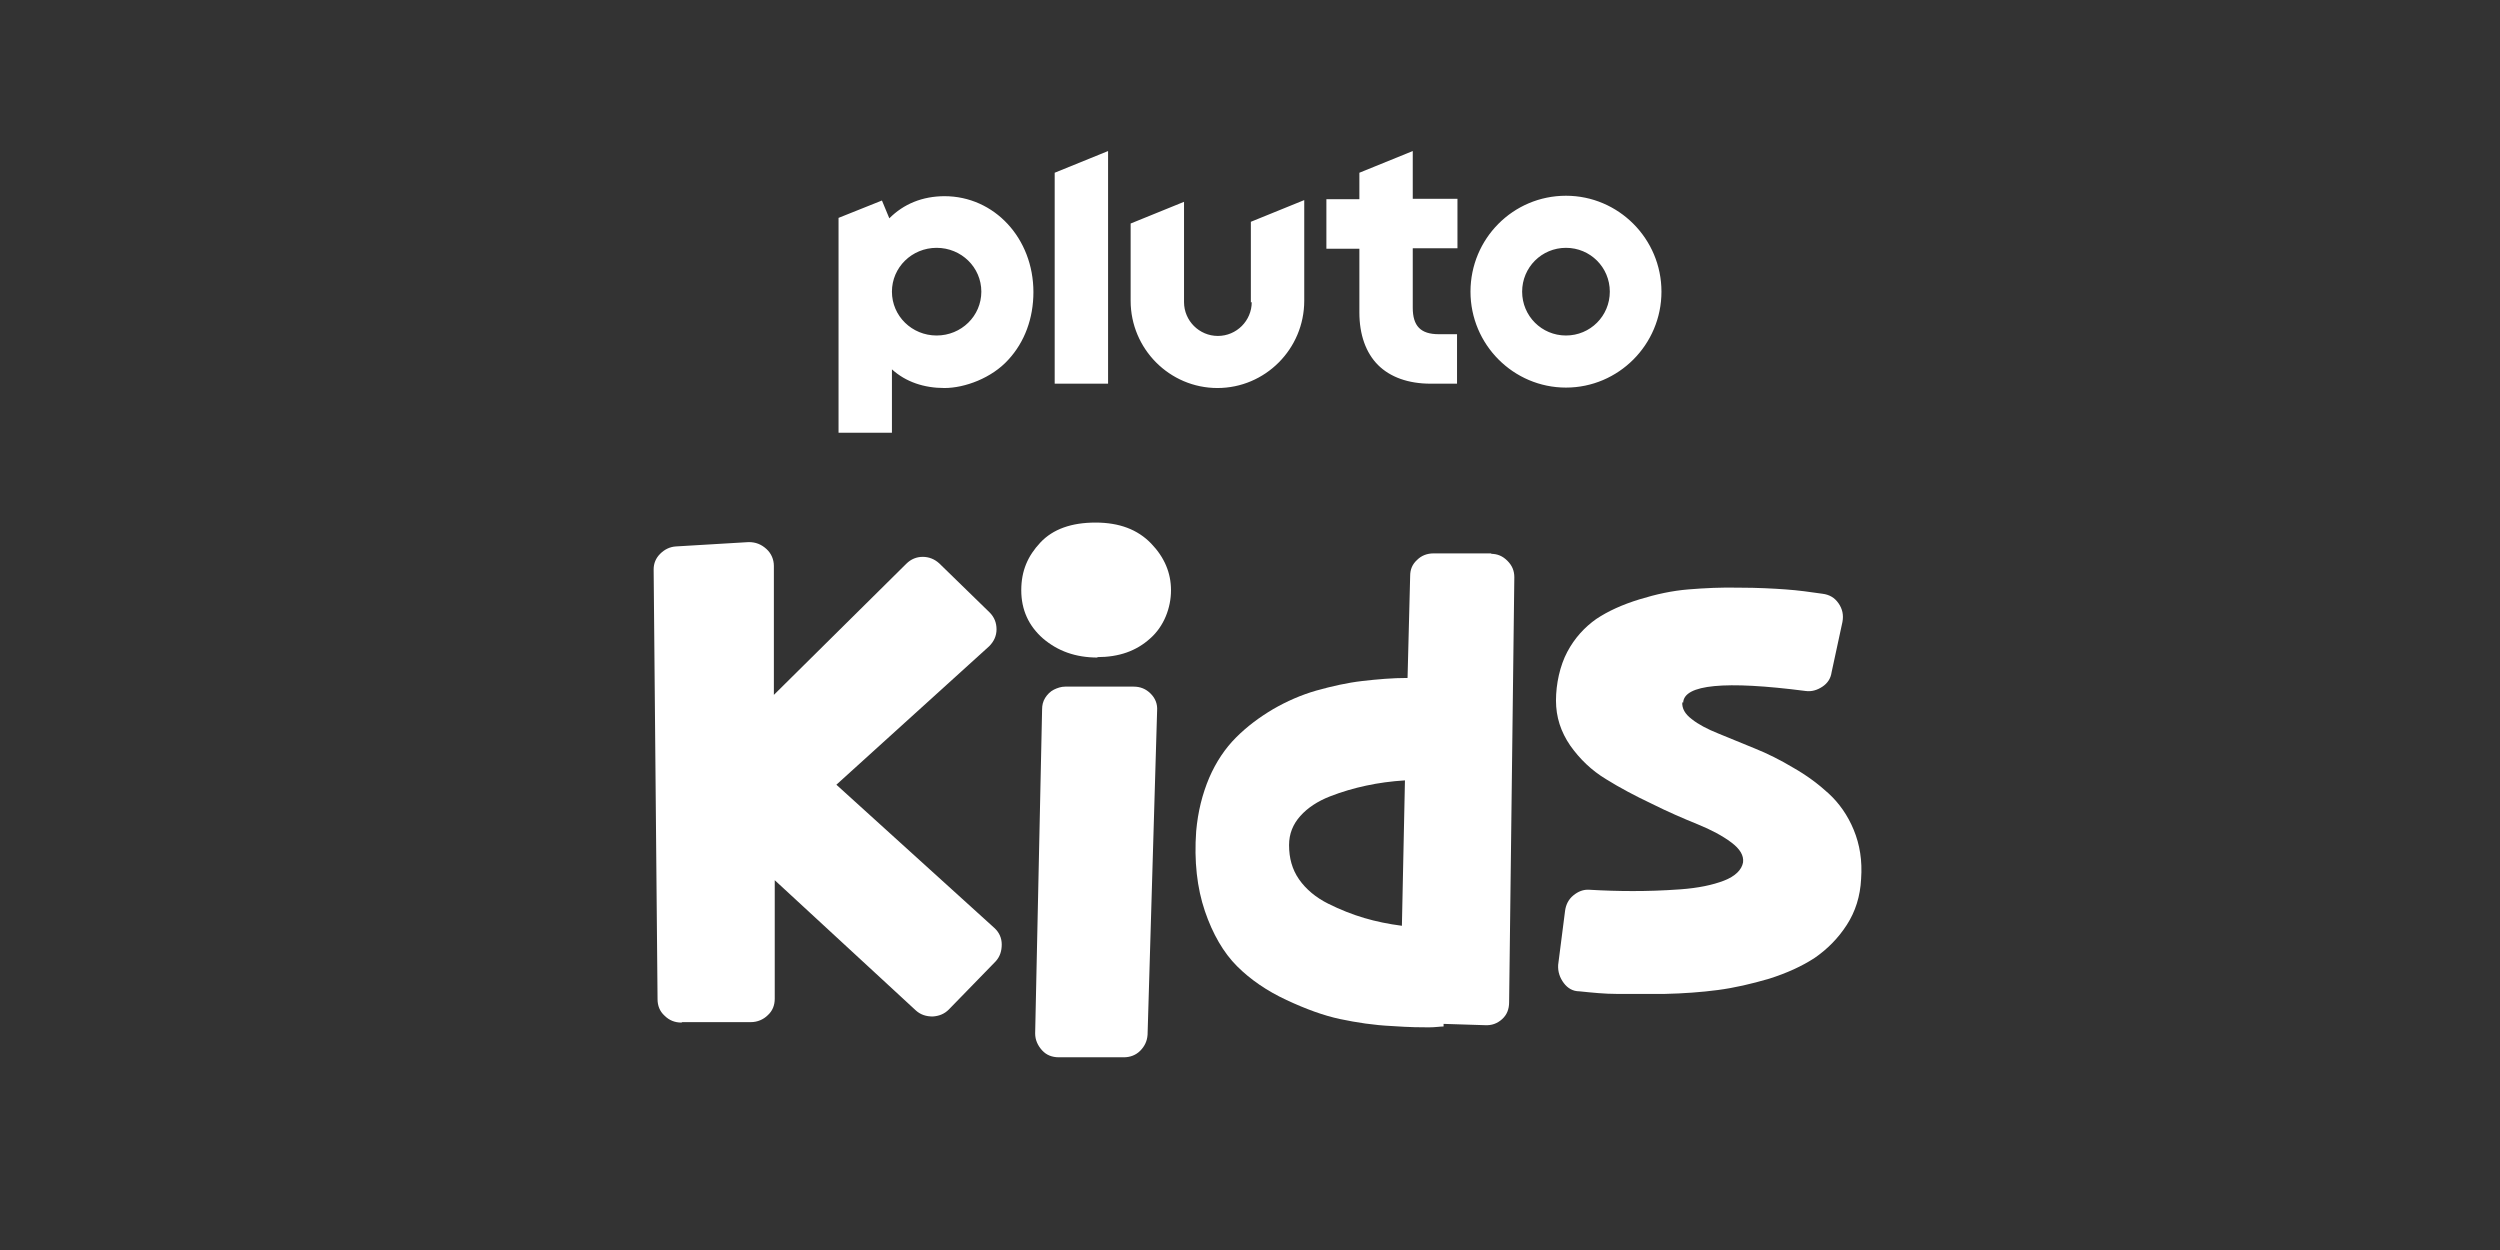 <?xml version="1.0" encoding="utf-8"?>
<svg xmlns="http://www.w3.org/2000/svg" id="MOVIES" version="1.1" viewBox="0 0 576 288">
  <rect x="0" y="0" width="576" height="288" fill="#333333" stroke="none"/>
  <defs>
    <style>
      .cls-1 {
        isolation: isolate;
      }

      .cls-2 {
        fill: #fff;
        stroke-width: 0px;
      }
    </style>
  </defs>
  <path class="cls-2" d="M360.8,45.1c-12.2,0-22,9.9-22,22.1s9.9,22.1,22,22.1,22-9.9,22-22.1-9.9-22.1-22-22.1ZM360.8,77.3c-5.6,0-10.1-4.5-10.1-10.1s4.5-10.1,10.1-10.1,10.1,4.5,10.1,10.1-4.5,10.1-10.1,10.1ZM325.5,34.8l-12.3,5v6.1h-7.6v11.4h7.6v14.7c0,5.1,1.5,9.3,4.3,12.1,2.8,2.8,7,4.3,12.1,4.3h6.1v-11.4h-4.2c-4.2,0-6-1.9-6-6.1v-13.7h10.3v-11.4h-10.3v-11.1h0ZM288.4,69.6c0,4.3-3.5,7.8-7.8,7.8s-7.8-3.5-7.8-7.8v-23.1l-12.3,5v17.8c0,11.1,9,20.1,20,20.1s20-9,20-20.1v-23.2l-12.3,5v18.6h0ZM243,88.4h12.3v-53.6l-12.3,5v48.6ZM217.7,45.2c-5.2,0-9.5,1.8-12.8,5.1l-1.7-4.1-10,4v49.5h12.3v-14.6c3.2,2.9,7.4,4.3,12.1,4.3s10.9-2.3,14.7-6.5c3.8-4.1,5.8-9.6,5.8-15.6,0-12.4-9-22.1-20.5-22.1h0ZM215.8,77.3c-5.7,0-10.3-4.5-10.3-10.1s4.6-10.1,10.3-10.1,10.3,4.5,10.3,10.1-4.6,10.1-10.3,10.1Z"/>
  <g class="cls-1">
    <g class="cls-1">
      <path class="cls-2" d="M157,235.6c-1.5,0-2.8-.5-3.9-1.6-1.1-1-1.6-2.3-1.6-3.8l-.9-99c0-1.4.5-2.6,1.5-3.6,1-1,2.2-1.6,3.6-1.7l16.8-1c1.6,0,2.9.5,4.1,1.6,1.1,1,1.7,2.4,1.7,3.9v29.7l30.5-30.2c1.1-1.1,2.4-1.6,3.8-1.6s2.7.5,3.8,1.5l11.6,11.3c1.1,1.1,1.6,2.4,1.6,3.9,0,1.5-.6,2.8-1.7,3.9l-35.2,31.9,36.4,33c1.1,1,1.7,2.3,1.7,3.8,0,1.5-.4,2.8-1.4,3.9l-10.8,11.1c-1,1-2.2,1.5-3.7,1.6-1.5,0-2.8-.4-3.9-1.4l-32.5-30v27.3c0,1.5-.5,2.8-1.6,3.8-1,1-2.4,1.6-3.9,1.6h-15.8Z"/>
      <path class="cls-2" d="M252.9,151.5c-5.1,0-9.2-1.5-12.6-4.4-3.3-2.9-5-6.6-5-11.1s1.5-7.9,4.4-11c2.9-3.1,7.2-4.6,12.7-4.6s9.7,1.6,12.8,4.8c3.1,3.2,4.6,6.8,4.6,10.8s-1.6,8.3-4.8,11.1c-3.2,2.9-7.2,4.3-12.2,4.3ZM261.2,158.2c1.5,0,2.8.5,3.9,1.6,1.1,1.1,1.6,2.4,1.5,3.9l-2.2,74.7c-.1,1.5-.7,2.7-1.7,3.7-1,1-2.3,1.5-3.8,1.5h-14.9c-1.6,0-2.9-.5-3.9-1.6s-1.6-2.4-1.6-3.9l1.6-74.7c0-.9.2-1.8.7-2.6.5-.8,1.2-1.5,2-1.9.8-.4,1.7-.7,2.6-.7h15.8Z"/>
      <path class="cls-2" d="M343.5,127.6c1.5,0,2.7.5,3.8,1.6s1.6,2.3,1.6,3.8l-1.2,97.9c0,1.6-.5,2.9-1.6,3.9-1.1,1-2.4,1.5-4,1.4l-9.5-.3v.6c-.8,0-1.9.2-3.4.2-1.5,0-4.3,0-8.5-.3-4.2-.2-8.1-.8-11.9-1.6-3.8-.8-7.9-2.3-12.4-4.4-4.5-2.1-8.3-4.7-11.4-7.8-3.1-3.1-5.6-7.4-7.4-12.7-1.8-5.3-2.5-11.5-2-18.4.4-4.5,1.4-8.5,3-12.3,1.6-3.7,3.7-6.8,6.2-9.3,2.5-2.5,5.3-4.6,8.5-6.5,3.1-1.8,6.5-3.3,10-4.3,3.6-1,7.1-1.8,10.6-2.2,3.5-.4,6.9-.7,10.4-.7l.6-23.5c0-1.5.5-2.7,1.6-3.7,1-1,2.3-1.5,3.8-1.5h13.4ZM323,213.2l.7-33.4c-3.2.2-6.1.6-8.9,1.2-2.8.6-5.6,1.4-8.4,2.5s-5.1,2.6-6.8,4.5c-1.7,1.9-2.6,4.1-2.6,6.7,0,3,.7,5.6,2.3,7.9,1.6,2.3,3.9,4.2,6.7,5.6,2.8,1.4,5.6,2.5,8.3,3.3,2.7.8,5.6,1.4,8.7,1.8Z"/>
      <path class="cls-2" d="M387.6,161.8c-.1,1.4.6,2.7,2.2,3.9,1.5,1.2,3.6,2.3,6.1,3.3,2.5,1,5.3,2.2,8.3,3.4,3,1.2,6,2.7,9,4.5,3,1.7,5.7,3.7,8.1,5.9,2.4,2.2,4.4,5,5.8,8.4,1.4,3.4,2,7.1,1.7,11.3-.2,4-1.3,7.5-3.3,10.6-2,3.1-4.5,5.6-7.4,7.6-2.9,1.9-6.4,3.5-10.5,4.8-4.1,1.2-8,2.1-11.8,2.6-3.8.5-7.9.8-12.3.9-4.4,0-8,0-10.9,0-2.9,0-5.8-.3-8.7-.6-1.5,0-2.7-.7-3.6-1.9-.9-1.2-1.4-2.6-1.3-4.2l1.6-12.5c.2-1.4.8-2.6,1.9-3.5,1.1-.9,2.3-1.4,3.7-1.3,3.4.2,6.7.3,10,.3s6.9-.1,11-.4c4.1-.3,7.4-1,10-2,2.6-1,4.1-2.5,4.4-4.2.2-1.6-.7-3.1-2.7-4.6-2-1.5-4.6-2.9-7.8-4.2-3.2-1.3-6.7-2.8-10.5-4.7-3.8-1.8-7.4-3.7-10.6-5.7-3.3-2-6-4.6-8.2-7.7-2.2-3.2-3.3-6.6-3.3-10.4s.9-8,2.6-11.2c1.7-3.2,4-5.7,6.7-7.6,2.7-1.8,6-3.3,9.9-4.5s7.6-2,11.3-2.3c3.7-.3,7.6-.5,11.8-.4,4.2,0,7.8.2,10.6.4,2.9.2,5.7.6,8.5,1,1.6.2,2.8.9,3.7,2.2.9,1.3,1.2,2.7.9,4.3l-2.5,11.6c-.2,1.4-.9,2.5-2.1,3.3-1.2.8-2.5,1.2-3.9,1-18.6-2.4-28-1.5-28.2,2.7Z"/>
    </g>
  </g>
</svg>